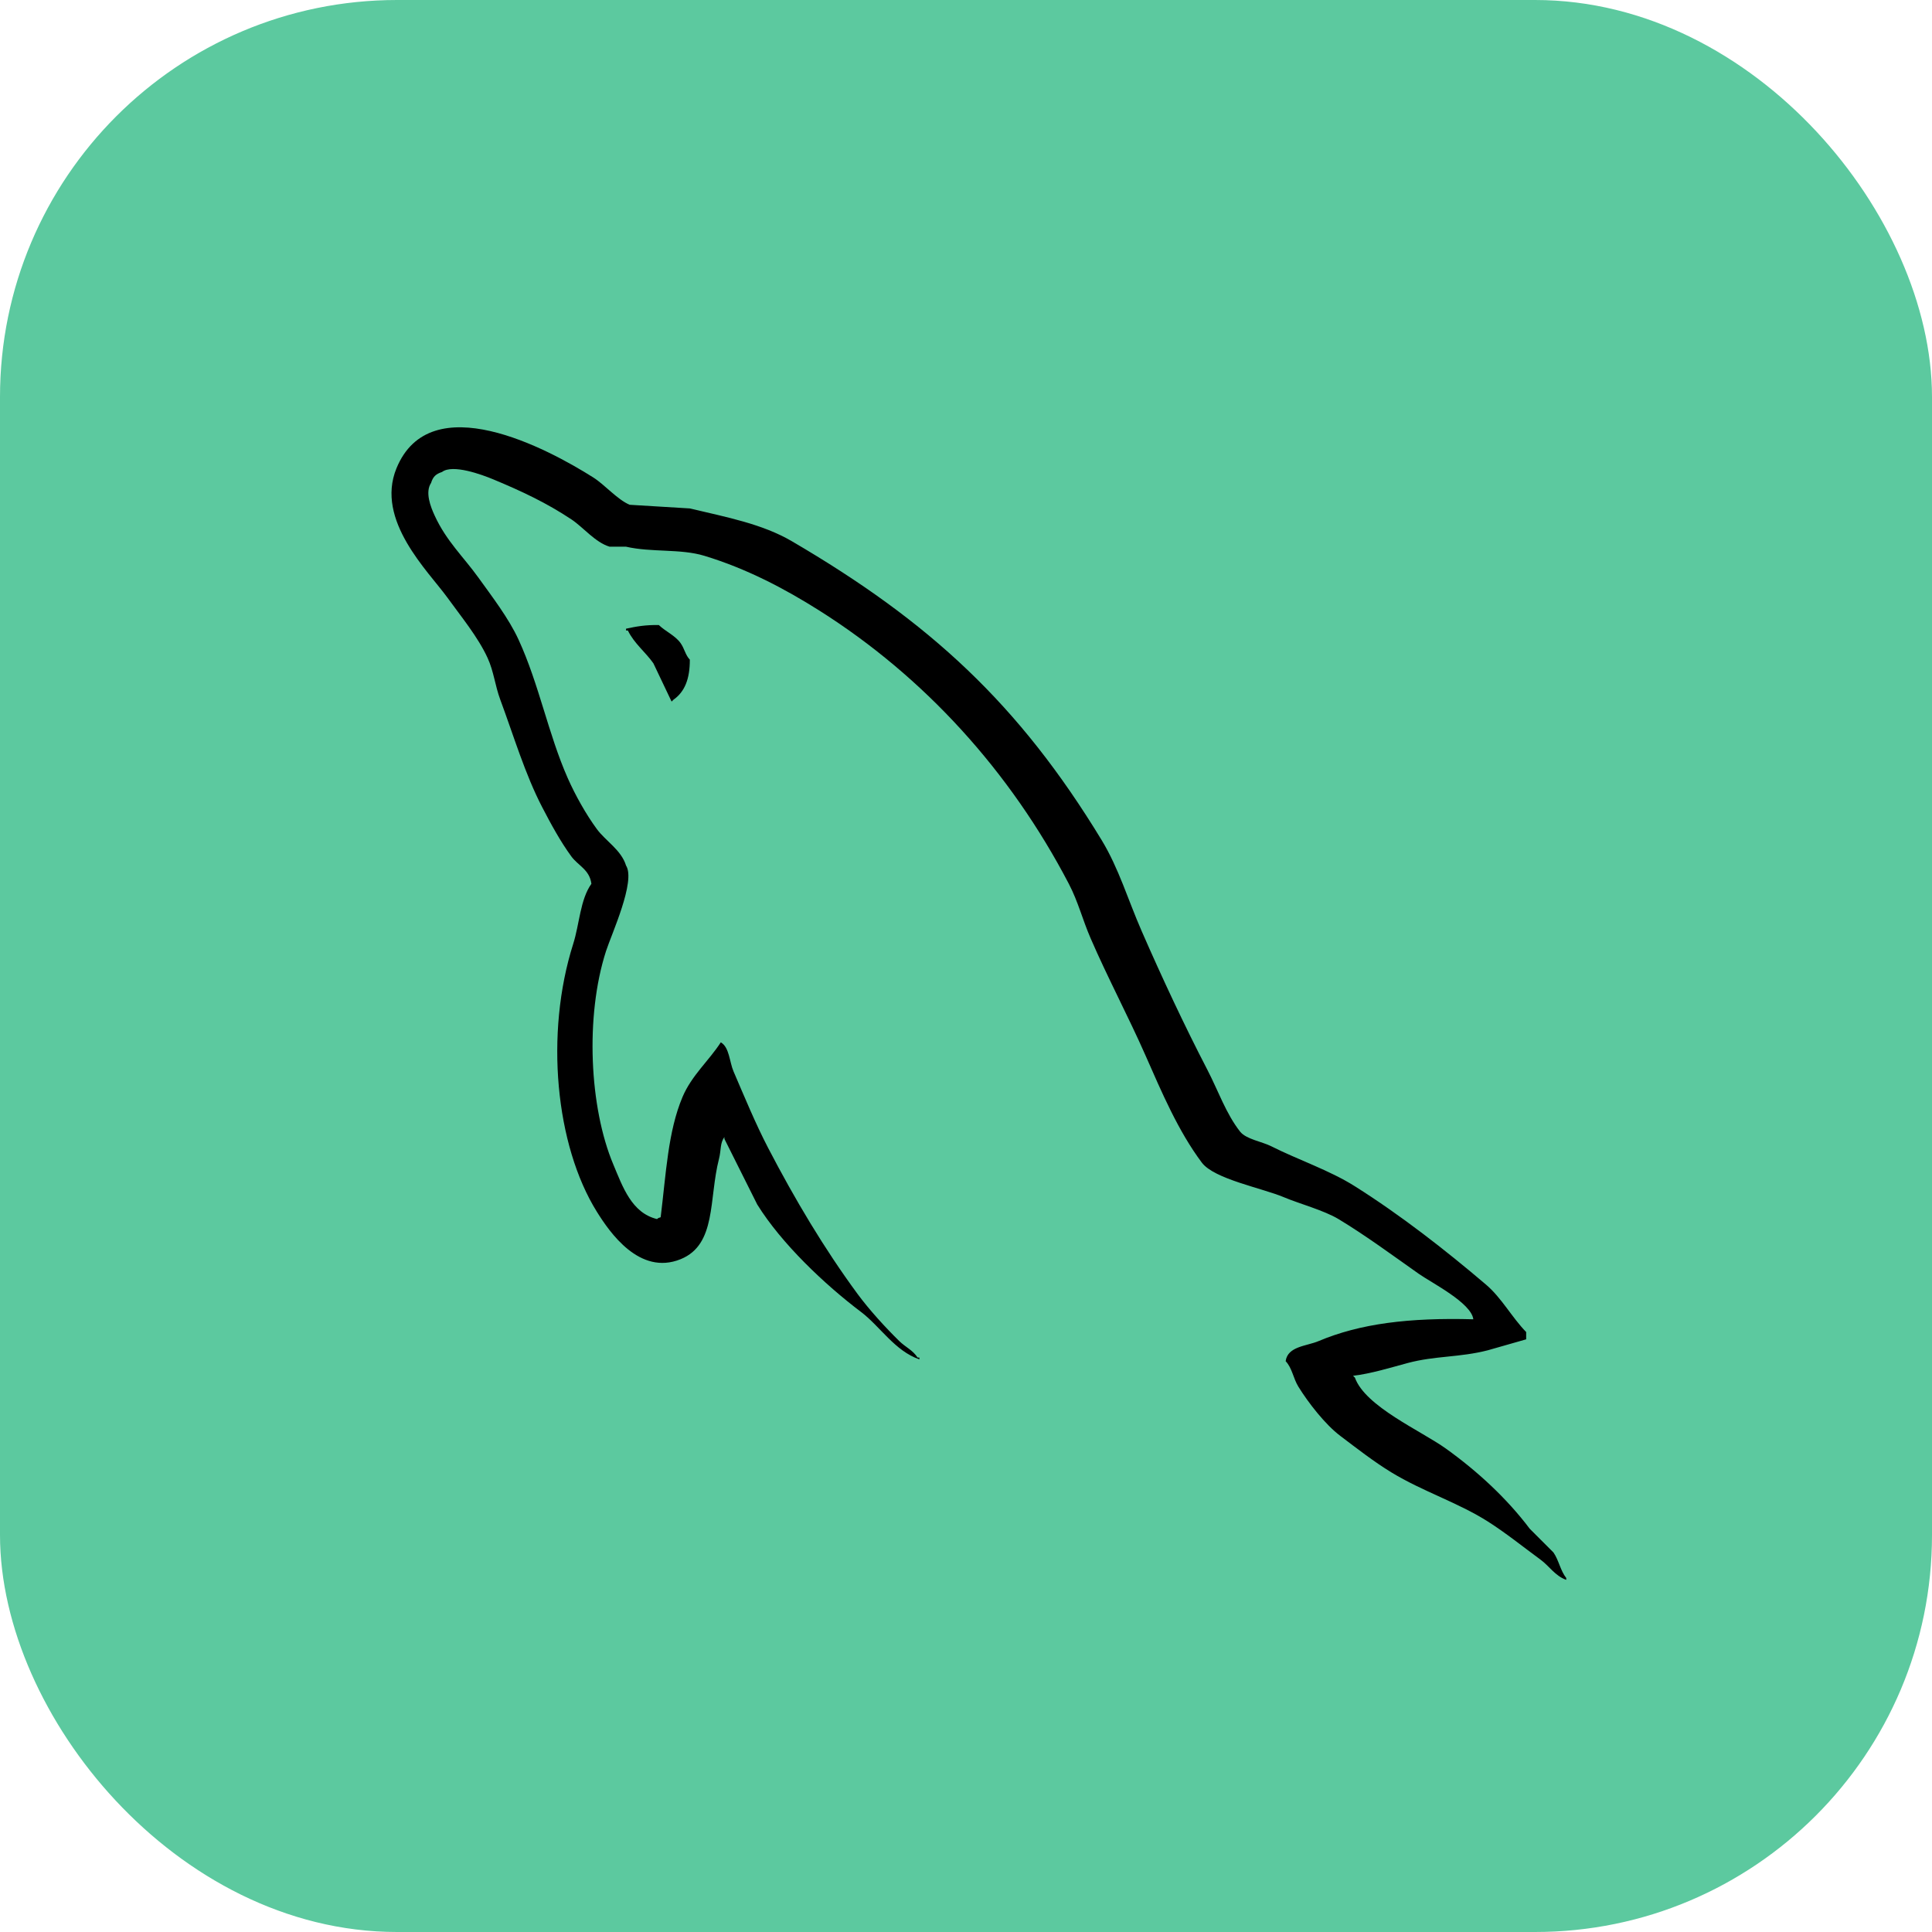 <?xml version="1.0" encoding="UTF-8"?>
<!-- Uploaded to: SVG Repo, www.svgrepo.com, Generator: SVG Repo Mixer Tools -->
<svg width="800px" height="800px" viewBox="0 0 73 73" version="1.1" xmlns="http://www.w3.org/2000/svg" xmlns:xlink="http://www.w3.org/1999/xlink">
    
    <title>databases-and-servers/databases/mysql</title>
    <desc>Created with Sketch.</desc>
    <defs>

</defs>
    <g id="databases-and-servers/databases/mysql" stroke="none" stroke-width="1" fill="none" fill-rule="evenodd">
        <g id="container" transform="translate(2, 2)" fill="rgb(92, 201, 159)" fill-rule="nonzero" stroke="rgb(92, 201, 159)" stroke-width="2">
            <rect id="mask" x="-1" y="-1" width="71" height="71" rx="14">

</rect>
        </g>
        <g id="MySQL" transform="translate(14, 16)" fill="rgb(0, 0, 0)">
            <g id="Group" transform="translate(0.786, 0.11)" fill-rule="nonzero">
                <path d="M40.883,33.739 C38.461,33.673 36.612,33.898 35.031,34.565 C34.581,34.754 33.865,34.759 33.792,35.322 C34.039,35.581 34.077,35.968 34.273,36.286 C34.651,36.897 35.288,37.716 35.857,38.145 C36.478,38.614 37.119,39.116 37.785,39.522 C38.97,40.245 40.293,40.657 41.434,41.381 C42.106,41.808 42.774,42.345 43.43,42.827 C43.754,43.065 43.972,43.435 44.394,43.584 C44.394,43.561 44.394,43.538 44.394,43.515 C44.172,43.233 44.115,42.846 43.912,42.551 C43.614,42.253 43.315,41.955 43.017,41.656 C42.142,40.495 41.031,39.475 39.85,38.627 C38.908,37.951 36.801,37.038 36.408,35.942 C36.385,35.919 36.362,35.896 36.339,35.873 C37.006,35.798 37.788,35.556 38.404,35.391 C39.44,35.114 40.365,35.185 41.434,34.909 C41.915,34.772 42.397,34.634 42.88,34.496 C42.88,34.404 42.88,34.313 42.88,34.221 C42.339,33.666 41.954,32.933 41.365,32.431 C39.823,31.118 38.14,29.806 36.408,28.713 C35.447,28.106 34.259,27.712 33.241,27.198 C32.898,27.025 32.296,26.935 32.07,26.647 C31.535,25.965 31.244,25.101 30.831,24.306 C29.967,22.642 29.118,20.825 28.353,19.074 C27.83,17.88 27.489,16.702 26.838,15.631 C23.712,10.491 20.347,7.389 15.134,4.34 C14.025,3.691 12.689,3.435 11.278,3.101 C10.521,3.055 9.764,3.009 9.006,2.963 C8.544,2.77 8.063,2.204 7.629,1.93 C5.903,0.839 1.473,-1.534 0.194,1.586 C-0.613,3.555 1.401,5.477 2.122,6.474 C2.627,7.174 3.275,7.959 3.636,8.746 C3.874,9.264 3.915,9.782 4.118,10.33 C4.619,11.679 5.054,13.146 5.702,14.392 C6.029,15.023 6.39,15.687 6.803,16.251 C7.057,16.597 7.492,16.749 7.56,17.284 C7.135,17.879 7.111,18.802 6.872,19.556 C5.796,22.949 6.202,27.166 7.767,29.677 C8.247,30.447 9.379,32.101 10.934,31.467 C12.295,30.912 11.991,29.195 12.38,27.68 C12.468,27.336 12.414,27.084 12.586,26.854 C12.586,26.877 12.586,26.9 12.586,26.923 C13,27.749 13.413,28.575 13.826,29.401 C14.743,30.878 16.371,32.422 17.75,33.463 C18.465,34.004 19.028,34.938 19.953,35.253 C19.953,35.23 19.953,35.208 19.953,35.184 C19.93,35.184 19.907,35.184 19.884,35.184 C19.705,34.905 19.425,34.789 19.196,34.565 C18.657,34.037 18.058,33.38 17.612,32.775 C16.358,31.072 15.249,29.207 14.239,27.267 C13.757,26.34 13.337,25.318 12.931,24.375 C12.774,24.012 12.776,23.462 12.449,23.274 C12.004,23.965 11.348,24.523 11.003,25.339 C10.452,26.643 10.381,28.234 10.177,29.883 C10.056,29.926 10.11,29.897 10.039,29.952 C9.08,29.721 8.743,28.733 8.387,27.887 C7.486,25.745 7.318,22.296 8.111,19.831 C8.316,19.194 9.244,17.185 8.869,16.595 C8.689,16.007 8.098,15.667 7.767,15.218 C7.358,14.663 6.949,13.932 6.665,13.29 C5.928,11.62 5.583,9.746 4.807,8.058 C4.436,7.251 3.808,6.435 3.292,5.717 C2.721,4.923 2.082,4.337 1.64,3.376 C1.482,3.035 1.269,2.488 1.502,2.137 C1.576,1.9 1.681,1.801 1.915,1.724 C2.315,1.416 3.427,1.826 3.843,1.999 C4.947,2.458 5.868,2.894 6.803,3.514 C7.252,3.812 7.706,4.387 8.249,4.547 C8.455,4.547 8.662,4.547 8.869,4.547 C9.838,4.769 10.924,4.616 11.829,4.891 C13.43,5.377 14.864,6.134 16.166,6.956 C20.135,9.462 23.379,13.029 25.599,17.284 C25.956,17.969 26.11,18.623 26.425,19.349 C27.059,20.815 27.859,22.322 28.49,23.755 C29.12,25.185 29.734,26.628 30.624,27.818 C31.093,28.443 32.901,28.779 33.723,29.126 C34.299,29.369 35.242,29.623 35.788,29.952 C36.83,30.581 37.84,31.329 38.818,32.018 C39.306,32.362 40.808,33.117 40.883,33.739 Z" id="Shape">

</path>
            </g>
            <g id="Group" transform="translate(9.655, 7.608)">
                <path d="M1.239,0.009 C0.735,5.20417043e-18 0.378,0.064 0,0.147 C0,0.17 0,0.193 0,0.216 C0.023,0.216 0.046,0.216 0.069,0.216 C0.31,0.71 0.735,1.029 1.033,1.455 C1.262,1.937 1.492,2.419 1.721,2.901 C1.744,2.878 1.767,2.855 1.79,2.832 C2.216,2.532 2.412,2.051 2.41,1.317 C2.239,1.138 2.214,0.912 2.065,0.698 C1.869,0.412 1.488,0.25 1.239,0.009 Z" id="Shape">

</path>
            </g>
        </g>
    </g>
</svg>
